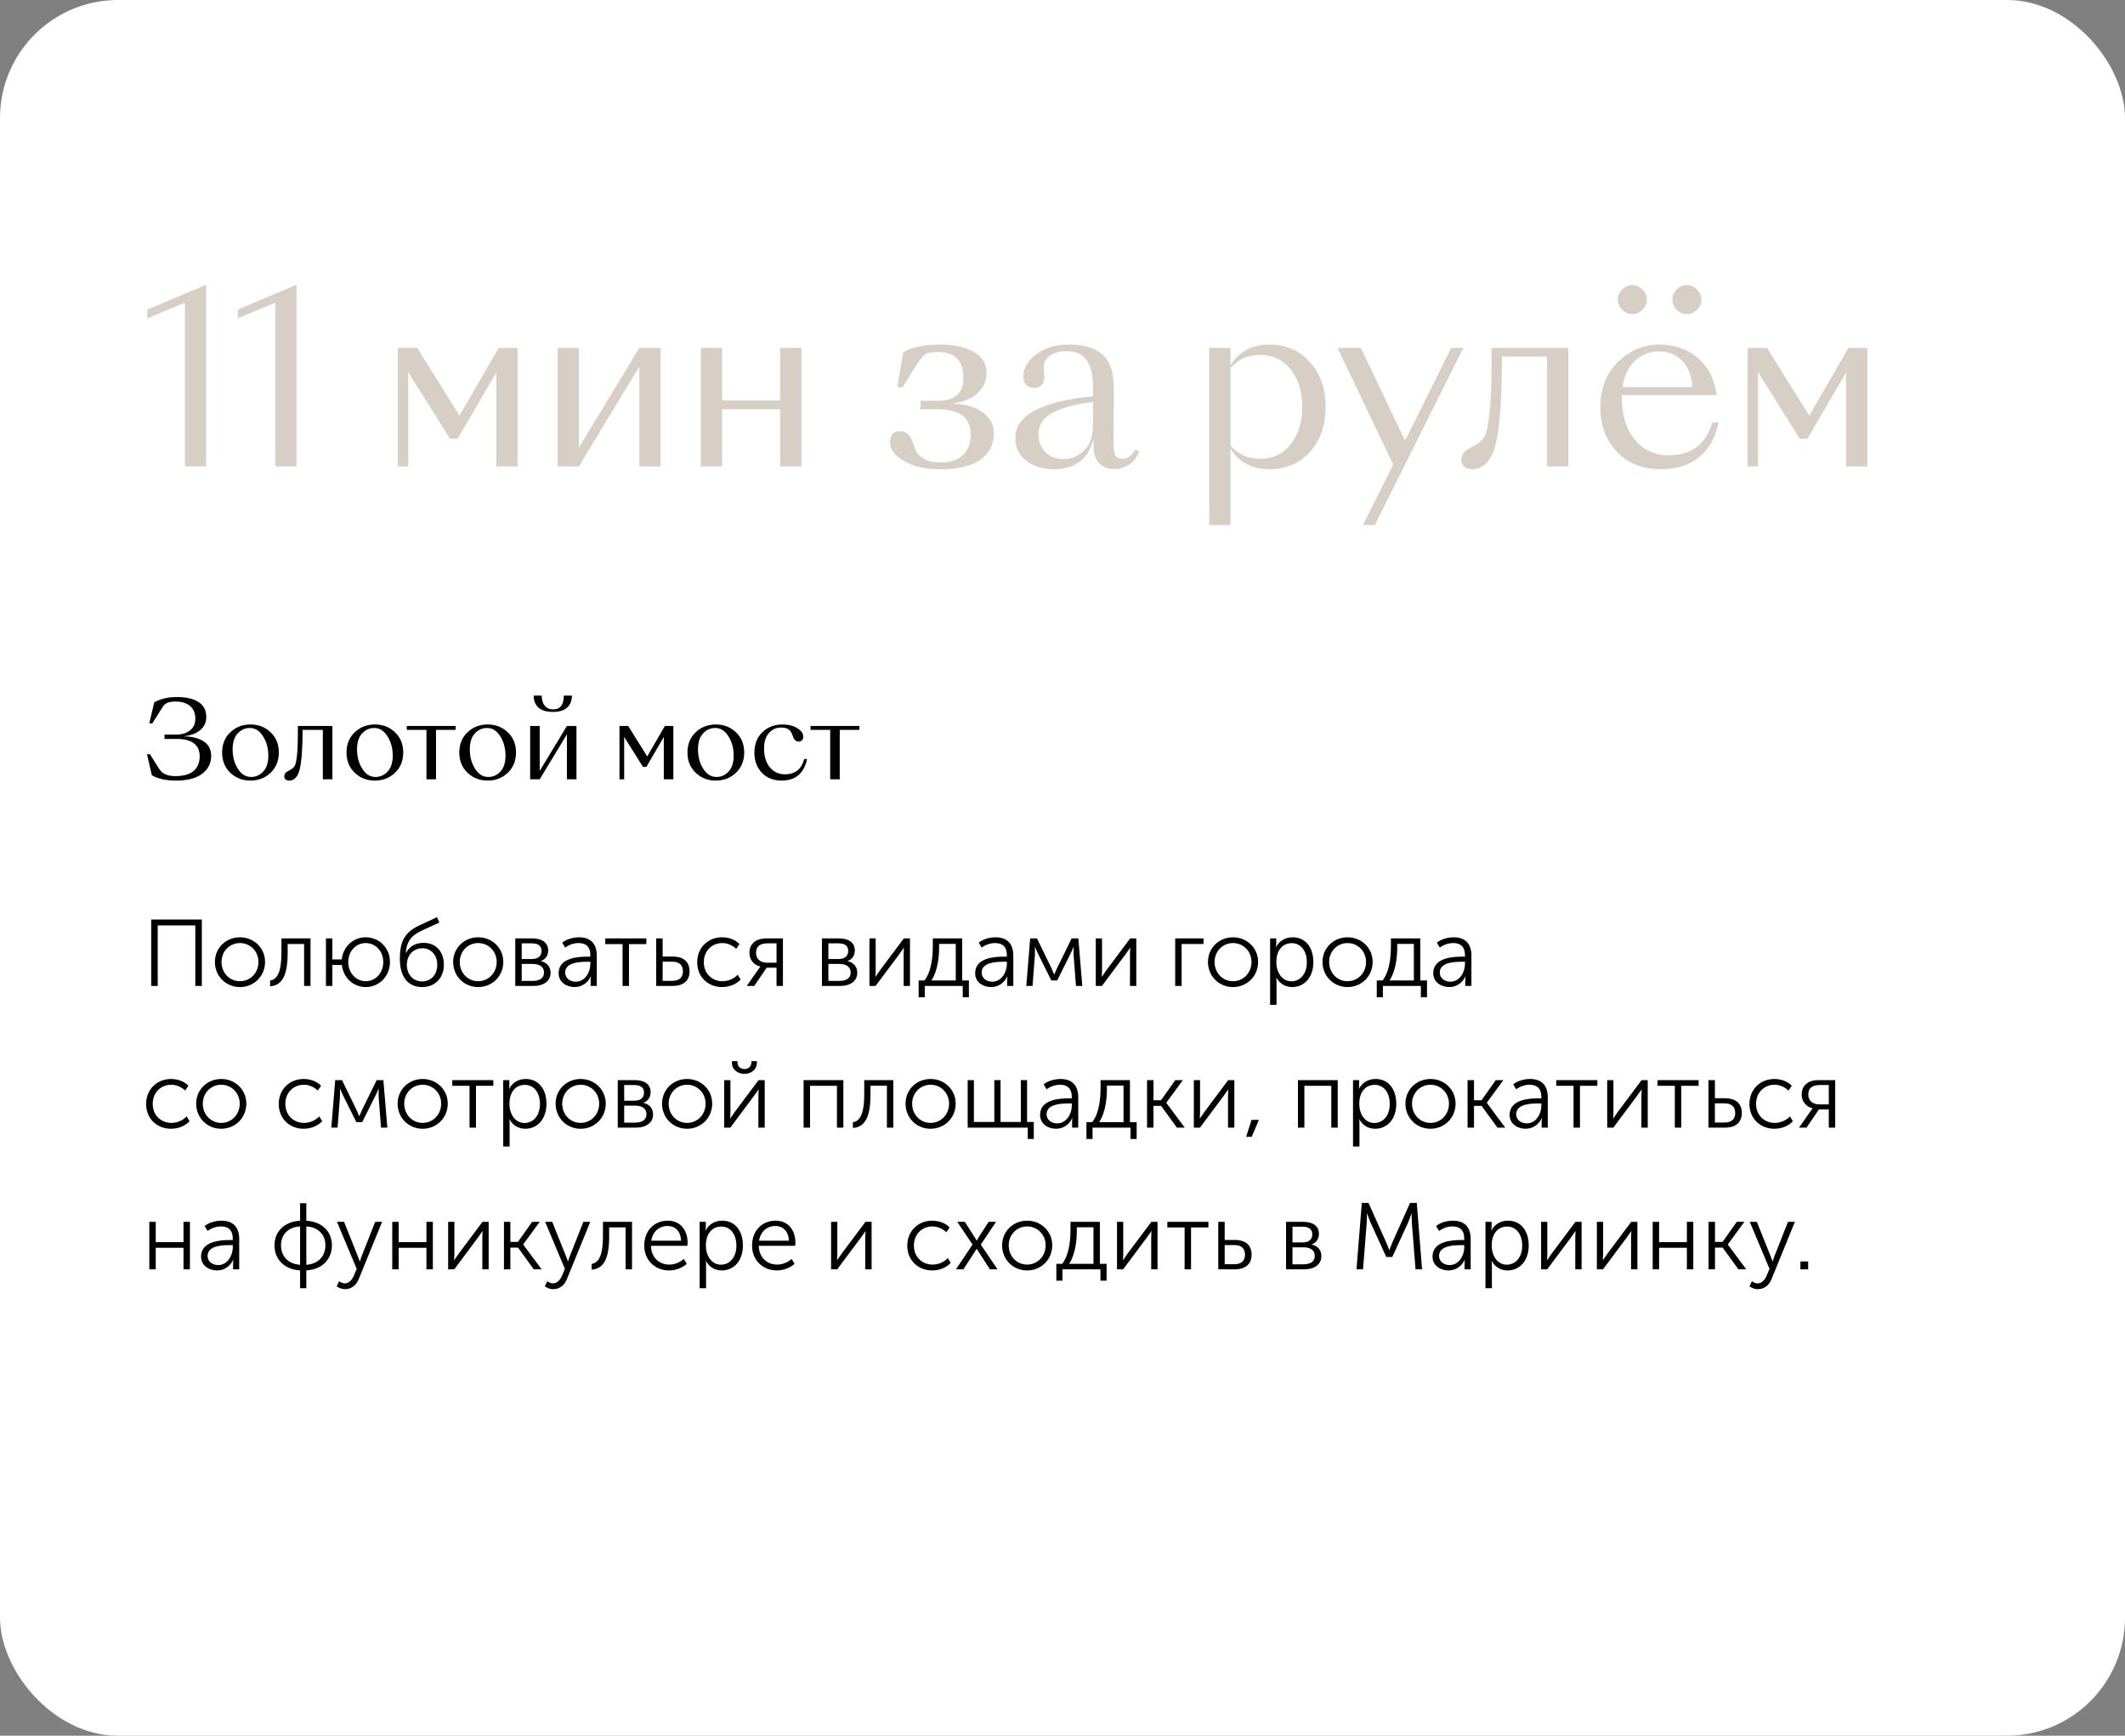 <?xml version="1.0" encoding="UTF-8"?> <svg xmlns="http://www.w3.org/2000/svg" width="360" height="294" viewBox="0 0 360 294" fill="none"><rect x="0" y="0" width="360" height="294" fill="#808080" stroke="none"/> <rect width="360" height="294" rx="20" fill="white"></rect> <path d="M31.32 79V51.28L24.96 53.92V52.44L34.92 48.24V79H31.32ZM46.633 79V51.28L40.273 53.92V52.44L50.233 48.24V79H46.633ZM69.16 79H67.4V58.92H70.68L77.84 70.4L84.48 58.92H87.68V79H84.08V63.08L77.52 74.32H76.24L69.16 63.04V79ZM94.47 79V58.92H98.07V75.84L108.31 58.92H111.91V79H108.31V62.08L98.07 79H94.47ZM118.728 79V58.92H122.328V67.84H132.168V58.92H135.768V79H132.168V69.32H122.328V79H118.728ZM159.331 79.48C156.798 79.48 154.731 79.013 153.131 78.08C151.558 77.147 150.771 76.093 150.771 74.92C150.771 74.307 150.918 73.84 151.211 73.52C151.531 73.2 151.931 73.04 152.411 73.04C153.505 73.04 154.265 73.707 154.691 75.04C154.878 75.707 155.078 76.24 155.291 76.64C155.531 77.04 155.985 77.427 156.651 77.8C157.345 78.147 158.238 78.32 159.331 78.32C161.011 78.32 162.278 77.907 163.131 77.08C164.011 76.253 164.451 75.107 164.451 73.64C164.451 70.76 162.585 69.32 158.851 69.32H155.931V67.88H158.851C161.758 67.88 163.211 66.6 163.211 64.04C163.211 61.107 161.811 59.64 159.011 59.64C158.051 59.64 157.385 59.72 157.011 59.88C156.531 60.093 156.051 60.587 155.571 61.36L152.891 65.6H152.011L153.011 59.68C154.478 58.8 156.625 58.36 159.451 58.36C161.691 58.36 163.531 58.773 164.971 59.6C166.411 60.427 167.131 61.627 167.131 63.2C167.131 64.453 166.651 65.56 165.691 66.52C164.731 67.453 163.345 68.053 161.531 68.32V68.36C163.691 68.467 165.371 68.987 166.571 69.92C167.771 70.827 168.371 71.987 168.371 73.4C168.371 75.267 167.625 76.747 166.131 77.84C164.638 78.933 162.371 79.48 159.331 79.48ZM178.486 79.48C176.62 79.48 175.073 79 173.846 78.04C172.62 77.053 172.006 75.773 172.006 74.2C172.006 70.333 176.393 67.973 185.166 67.12V65.68C185.166 63.547 184.806 61.987 184.086 61C183.393 59.987 182.3 59.48 180.806 59.48C179.126 59.48 177.953 59.92 177.286 60.8C177.046 61.093 176.9 61.427 176.846 61.8C176.793 62.173 176.793 62.613 176.846 63.12C176.9 63.627 176.926 63.907 176.926 63.96C176.926 64.493 176.766 64.92 176.446 65.24C176.126 65.56 175.713 65.72 175.206 65.72C174.646 65.72 174.193 65.547 173.846 65.2C173.526 64.853 173.366 64.387 173.366 63.8C173.366 62.36 174.1 61.093 175.566 60C177.033 58.907 178.86 58.36 181.046 58.36C183.606 58.36 185.526 58.933 186.806 60.08C188.086 61.227 188.713 63.173 188.686 65.92L188.646 75.12C188.646 76.08 188.753 76.76 188.966 77.16C189.206 77.533 189.593 77.72 190.126 77.72C191.006 77.72 191.753 77.187 192.366 76.12L193.006 76.48C192.153 78.453 190.713 79.44 188.686 79.44C187.646 79.44 186.806 79.107 186.166 78.44C185.553 77.773 185.246 76.76 185.246 75.4V74.28C184.446 77.747 182.193 79.48 178.486 79.48ZM180.166 77.76C181.5 77.76 182.66 77.28 183.646 76.32C184.66 75.36 185.166 73.867 185.166 71.84V68.08C183.753 68.267 182.526 68.493 181.486 68.76C180.473 69 179.513 69.333 178.606 69.76C177.726 70.187 177.06 70.72 176.606 71.36C176.153 72 175.926 72.747 175.926 73.6C175.926 74.747 176.313 75.733 177.086 76.56C177.86 77.36 178.886 77.76 180.166 77.76ZM204.861 88.92V58.92H208.461V61.88C209.901 59.533 212.101 58.36 215.061 58.36C217.888 58.36 220.181 59.36 221.941 61.36C223.701 63.333 224.581 65.853 224.581 68.92C224.581 71.987 223.701 74.52 221.941 76.52C220.181 78.493 217.888 79.48 215.061 79.48C212.101 79.48 209.901 78.307 208.461 75.96V88.92H204.861ZM213.501 60.12C211.421 60.12 209.741 60.867 208.461 62.36V75.48C209.768 76.973 211.448 77.72 213.501 77.72C215.634 77.72 217.354 76.893 218.661 75.24C219.968 73.587 220.621 71.48 220.621 68.92C220.621 66.36 219.968 64.253 218.661 62.6C217.354 60.947 215.634 60.12 213.501 60.12ZM230.91 88.92L236.03 78.68L226.59 58.92H230.55L238.03 74.64L245.87 58.92H247.91L232.91 88.92H230.91ZM265.689 79H262.089V60.4H254.449C254.449 69.173 253.889 74.72 252.769 77.04C251.942 78.667 250.835 79.48 249.449 79.48C248.862 79.48 248.395 79.333 248.049 79.04C247.729 78.773 247.569 78.387 247.569 77.88C247.569 77.507 247.662 77.173 247.849 76.88C248.062 76.587 248.275 76.36 248.489 76.2C248.729 76.04 249.089 75.84 249.569 75.6C250.449 75.147 251.075 74.627 251.449 74.04C251.822 73.453 252.115 72.16 252.329 70.16C252.569 68.16 252.689 65.093 252.689 60.96V58.92H265.689V79ZM276.518 53.2C275.878 53.2 275.305 52.96 274.798 52.48C274.318 51.973 274.078 51.387 274.078 50.72C274.078 50.08 274.318 49.52 274.798 49.04C275.305 48.533 275.878 48.28 276.518 48.28C277.185 48.28 277.758 48.533 278.238 49.04C278.745 49.52 278.998 50.08 278.998 50.72C278.998 51.387 278.745 51.973 278.238 52.48C277.758 52.96 277.185 53.2 276.518 53.2ZM285.758 53.2C285.118 53.2 284.545 52.96 284.038 52.48C283.558 51.973 283.318 51.387 283.318 50.72C283.318 50.08 283.558 49.52 284.038 49.04C284.545 48.533 285.118 48.28 285.758 48.28C286.425 48.28 286.998 48.533 287.478 49.04C287.985 49.52 288.238 50.08 288.238 50.72C288.238 51.387 287.985 51.973 287.478 52.48C286.998 52.96 286.425 53.2 285.758 53.2ZM281.358 79.48C278.291 79.48 275.811 78.493 273.918 76.52C272.051 74.547 271.118 72.04 271.118 69C271.118 65.8 272.118 63.227 274.118 61.28C276.145 59.333 278.478 58.36 281.118 58.36C283.678 58.36 285.838 59.107 287.598 60.6C289.358 62.067 290.438 64.173 290.838 66.92H274.758V67.4C274.758 70.36 275.491 72.72 276.958 74.48C278.425 76.24 280.345 77.12 282.718 77.12C286.558 77.12 289.011 75.267 290.078 71.56H291.158C290.598 74.173 289.478 76.147 287.798 77.48C286.145 78.813 283.998 79.48 281.358 79.48ZM281.038 59.52C279.491 59.52 278.145 60.053 276.998 61.12C275.878 62.16 275.171 63.64 274.878 65.56H286.718C286.558 63.533 285.958 62.027 284.918 61.04C283.905 60.027 282.611 59.52 281.038 59.52ZM297.832 79H296.072V58.92H299.352L306.512 70.4L313.152 58.92H316.352V79H312.752V63.08L306.192 74.32H304.912L297.832 63.04V79Z" fill="#D7CFC5"></path> <path d="M29.688 131.46C31.056 131.46 32.088 131.172 32.784 130.596C33.48 130.008 33.828 129.18 33.828 128.112C33.828 126.144 32.514 125.16 29.886 125.16H27.87V124.422H29.85C30.822 124.422 31.602 124.188 32.19 123.72C32.79 123.252 33.09 122.592 33.09 121.74C33.09 120.804 32.79 120.084 32.19 119.58C31.602 119.076 30.78 118.824 29.724 118.824C29.316 118.824 28.944 118.866 28.608 118.95C28.152 119.082 27.798 119.352 27.546 119.76L25.8 122.532H25.296L26.124 118.968C27.168 118.368 28.44 118.068 29.94 118.068C31.536 118.068 32.766 118.35 33.63 118.914C34.506 119.466 34.944 120.312 34.944 121.452C34.944 122.352 34.602 123.09 33.918 123.666C33.246 124.23 32.328 124.578 31.164 124.71V124.728C32.58 124.752 33.702 125.04 34.53 125.592C35.358 126.144 35.772 126.966 35.772 128.058C35.772 129.294 35.262 130.296 34.242 131.064C33.234 131.832 31.77 132.216 29.85 132.216C28.122 132.216 26.748 131.916 25.728 131.316L24.9 127.752H25.404L26.952 130.218C27.276 130.746 27.744 131.1 28.356 131.28C28.776 131.4 29.22 131.46 29.688 131.46ZM45.852 130.884C44.928 131.772 43.788 132.216 42.432 132.216C41.076 132.216 39.936 131.772 39.012 130.884C38.088 129.996 37.626 128.856 37.626 127.464C37.626 126.06 38.088 124.92 39.012 124.044C39.936 123.156 41.076 122.712 42.432 122.712C43.788 122.712 44.928 123.156 45.852 124.044C46.776 124.92 47.238 126.06 47.238 127.464C47.238 128.856 46.776 129.996 45.852 130.884ZM42.54 131.604C43.344 131.604 44.028 131.298 44.592 130.686C45.168 130.074 45.456 129.174 45.456 127.986C45.456 126.75 45.162 125.664 44.574 124.728C43.986 123.78 43.236 123.306 42.324 123.306C41.52 123.306 40.83 123.618 40.254 124.242C39.69 124.854 39.408 125.754 39.408 126.942C39.408 128.178 39.702 129.264 40.29 130.2C40.878 131.136 41.628 131.604 42.54 131.604ZM56.313 132H54.693V123.63H51.255C51.255 127.578 51.003 130.074 50.499 131.118C50.127 131.85 49.629 132.216 49.005 132.216C48.741 132.216 48.531 132.15 48.375 132.018C48.231 131.898 48.159 131.724 48.159 131.496C48.159 131.328 48.201 131.178 48.285 131.046C48.381 130.914 48.477 130.812 48.573 130.74C48.681 130.668 48.843 130.578 49.059 130.47C49.455 130.266 49.737 130.032 49.905 129.768C50.073 129.504 50.205 128.922 50.301 128.022C50.409 127.122 50.463 125.742 50.463 123.882V122.964H56.313V132ZM66.928 130.884C66.004 131.772 64.864 132.216 63.508 132.216C62.152 132.216 61.012 131.772 60.088 130.884C59.164 129.996 58.702 128.856 58.702 127.464C58.702 126.06 59.164 124.92 60.088 124.044C61.012 123.156 62.152 122.712 63.508 122.712C64.864 122.712 66.004 123.156 66.928 124.044C67.852 124.92 68.314 126.06 68.314 127.464C68.314 128.856 67.852 129.996 66.928 130.884ZM63.616 131.604C64.42 131.604 65.104 131.298 65.668 130.686C66.244 130.074 66.532 129.174 66.532 127.986C66.532 126.75 66.238 125.664 65.65 124.728C65.062 123.78 64.312 123.306 63.4 123.306C62.596 123.306 61.906 123.618 61.33 124.242C60.766 124.854 60.484 125.754 60.484 126.942C60.484 128.178 60.778 129.264 61.366 130.2C61.954 131.136 62.704 131.604 63.616 131.604ZM72.246 123.63H68.916V122.964H77.196V123.63H73.866V132H72.246V123.63ZM86.035 130.884C85.111 131.772 83.971 132.216 82.615 132.216C81.259 132.216 80.119 131.772 79.195 130.884C78.271 129.996 77.809 128.856 77.809 127.464C77.809 126.06 78.271 124.92 79.195 124.044C80.119 123.156 81.259 122.712 82.615 122.712C83.971 122.712 85.111 123.156 86.035 124.044C86.959 124.92 87.421 126.06 87.421 127.464C87.421 128.856 86.959 129.996 86.035 130.884ZM82.723 131.604C83.527 131.604 84.211 131.298 84.775 130.686C85.351 130.074 85.639 129.174 85.639 127.986C85.639 126.75 85.345 125.664 84.757 124.728C84.169 123.78 83.419 123.306 82.507 123.306C81.703 123.306 81.013 123.618 80.437 124.242C79.873 124.854 79.591 125.754 79.591 126.942C79.591 128.178 79.885 129.264 80.473 130.2C81.061 131.136 81.811 131.604 82.723 131.604ZM93.701 120.588C92.573 120.588 91.739 120.336 91.199 119.832C90.671 119.328 90.407 118.656 90.407 117.816H91.775C91.775 118.536 91.943 119.106 92.279 119.526C92.615 119.946 93.089 120.156 93.701 120.156C94.913 120.156 95.519 119.376 95.519 117.816H96.887C96.887 118.704 96.611 119.388 96.059 119.868C95.507 120.348 94.721 120.588 93.701 120.588ZM89.813 132V122.964H91.433V130.578L96.041 122.964H97.661V132H96.041V124.386L91.433 132H89.813ZM105.74 132H104.948V122.964H106.424L109.646 128.13L112.634 122.964H114.074V132H112.454V124.836L109.502 129.894H108.926L105.74 124.818V132ZM124.69 130.884C123.766 131.772 122.626 132.216 121.27 132.216C119.914 132.216 118.774 131.772 117.85 130.884C116.926 129.996 116.464 128.856 116.464 127.464C116.464 126.06 116.926 124.92 117.85 124.044C118.774 123.156 119.914 122.712 121.27 122.712C122.626 122.712 123.766 123.156 124.69 124.044C125.614 124.92 126.076 126.06 126.076 127.464C126.076 128.856 125.614 129.996 124.69 130.884ZM121.378 131.604C122.182 131.604 122.866 131.298 123.43 130.686C124.006 130.074 124.294 129.174 124.294 127.986C124.294 126.75 124 125.664 123.412 124.728C122.824 123.78 122.074 123.306 121.162 123.306C120.358 123.306 119.668 123.618 119.092 124.242C118.528 124.854 118.246 125.754 118.246 126.942C118.246 128.178 118.54 129.264 119.128 130.2C119.716 131.136 120.466 131.604 121.378 131.604ZM132.41 132.216C131.03 132.216 129.914 131.772 129.062 130.884C128.222 129.996 127.802 128.868 127.802 127.5C127.802 126.036 128.258 124.872 129.17 124.008C130.082 123.144 131.198 122.712 132.518 122.712C133.574 122.712 134.432 122.928 135.092 123.36C135.752 123.78 136.082 124.248 136.082 124.764C136.082 125.016 136.01 125.22 135.866 125.376C135.734 125.532 135.56 125.61 135.344 125.61C134.852 125.61 134.51 125.31 134.318 124.71C134.198 124.254 133.994 123.894 133.706 123.63C133.418 123.366 132.956 123.234 132.32 123.234C131.492 123.234 130.802 123.546 130.25 124.17C129.71 124.794 129.44 125.664 129.44 126.78C129.44 128.112 129.764 129.174 130.412 129.966C131.072 130.758 131.936 131.154 133.004 131.154C134.696 131.154 135.776 130.29 136.244 128.562H136.73C136.214 130.998 134.774 132.216 132.41 132.216ZM140.643 123.63H137.313V122.964H145.593V123.63H142.263V132H140.643V123.63Z" fill="black"></path> <path d="M25.616 167V155.752H34.192V167H33.088V156.744H26.72V167H25.616ZM36.408 162.936C36.408 160.552 38.296 158.76 40.648 158.76C43 158.76 44.904 160.552 44.904 162.936C44.904 165.368 43 167.192 40.648 167.192C38.296 167.192 36.408 165.368 36.408 162.936ZM37.528 162.936C37.528 164.824 38.92 166.2 40.648 166.2C42.376 166.2 43.784 164.824 43.784 162.936C43.784 161.112 42.376 159.736 40.648 159.736C38.92 159.736 37.528 161.112 37.528 162.936ZM45.758 167.064V166.088C47.102 165.88 47.678 164.36 47.678 161.384V158.952H52.605V167H51.517V159.896H48.733V161.384C48.733 165.192 47.822 166.904 45.758 167.064ZM55.218 167V158.952H56.306V162.504H57.906C58.114 160.344 59.842 158.76 61.954 158.76C64.226 158.76 66.066 160.552 66.066 162.936C66.066 165.368 64.226 167.192 61.97 167.192C59.858 167.192 58.146 165.608 57.922 163.448H56.306V167H55.218ZM58.994 162.936C58.994 164.824 60.322 166.2 61.97 166.2C63.602 166.2 64.93 164.824 64.93 162.936C64.93 161.112 63.602 159.736 61.97 159.736C60.322 159.736 58.994 161.112 58.994 162.936ZM67.741 162.44C67.741 159.72 68.381 157.96 71.053 156.744L74.029 155.352L74.429 156.264L71.325 157.688C69.501 158.552 68.861 159.704 68.749 161.4H68.781C69.501 160.104 70.589 159.704 71.789 159.704C73.757 159.704 75.197 161.08 75.197 163.416C75.197 165.64 73.693 167.192 71.533 167.192C68.893 167.192 67.741 165.16 67.741 162.44ZM68.925 163.4C68.925 165.192 70.093 166.232 71.501 166.232C72.925 166.232 74.077 165.192 74.077 163.432C74.077 161.656 72.925 160.616 71.565 160.616C69.997 160.616 68.925 161.832 68.925 163.4ZM76.768 162.936C76.768 160.552 78.656 158.76 81.008 158.76C83.36 158.76 85.264 160.552 85.264 162.936C85.264 165.368 83.36 167.192 81.008 167.192C78.656 167.192 76.768 165.368 76.768 162.936ZM77.888 162.936C77.888 164.824 79.28 166.2 81.008 166.2C82.736 166.2 84.144 164.824 84.144 162.936C84.144 161.112 82.736 159.736 81.008 159.736C79.28 159.736 77.888 161.112 77.888 162.936ZM87.296 167V158.952H90.208C91.84 158.952 92.864 159.672 92.864 161C92.864 161.832 92.432 162.488 91.648 162.776V162.808C92.688 163.016 93.28 163.8 93.28 164.744C93.28 166.136 92.176 167 90.368 167H87.296ZM88.384 162.44H90.096C91.184 162.44 91.744 161.928 91.744 161.064C91.744 160.2 91.168 159.784 90.032 159.784H88.384V162.44ZM88.384 166.152H90.224C91.552 166.152 92.16 165.592 92.16 164.728C92.16 163.784 91.456 163.272 90.208 163.272H88.384V166.152ZM94.639 164.84C94.639 162.2 97.999 162.04 99.535 162.04H100.015V161.816C100.015 160.264 99.167 159.736 98.031 159.736C97.215 159.736 96.399 160.024 95.743 160.504L95.247 159.672C95.887 159.128 97.023 158.76 98.095 158.76C100.031 158.76 101.103 159.832 101.103 161.848V167H100.063V166.056C100.063 165.656 100.111 165.384 100.111 165.384H100.079C99.663 166.36 98.655 167.192 97.359 167.192C95.999 167.192 94.639 166.392 94.639 164.84ZM95.743 164.744C95.743 165.496 96.351 166.28 97.551 166.28C99.103 166.28 100.015 164.68 100.015 163.272V162.904H99.551C98.303 162.904 95.743 162.952 95.743 164.744ZM105.468 167V159.912H102.54V158.952H109.5V159.912H106.556V167H105.468ZM111.171 167V158.952H112.259V162.024H114.003C115.443 162.024 116.819 162.632 116.819 164.536C116.819 165.992 115.907 167 113.971 167H111.171ZM112.259 166.136H113.875C115.171 166.136 115.699 165.48 115.699 164.52C115.699 163.544 115.155 162.888 113.891 162.888H112.259V166.136ZM118.111 162.984C118.111 160.504 119.967 158.76 122.335 158.76C123.391 158.76 124.559 159.128 125.279 159.912L124.719 160.728C124.159 160.152 123.263 159.736 122.367 159.736C120.607 159.736 119.231 161.064 119.231 162.984C119.231 164.872 120.607 166.2 122.399 166.2C123.327 166.2 124.335 165.8 124.975 165.096L125.471 165.912C124.767 166.696 123.567 167.192 122.335 167.192C119.951 167.192 118.111 165.48 118.111 162.984ZM126.511 167L128.447 164.232C128.607 163.976 128.815 163.752 128.815 163.752V163.72C127.871 163.528 126.959 162.712 126.959 161.4C126.959 159.784 128.143 158.952 129.807 158.952H132.639V167H131.551V163.912H129.887L127.775 167H126.511ZM129.935 163.064H131.551V159.784H130.015C128.815 159.784 128.079 160.248 128.079 161.4C128.079 162.488 128.895 163.064 129.935 163.064ZM139.249 167V158.952H142.161C143.793 158.952 144.817 159.672 144.817 161C144.817 161.832 144.385 162.488 143.601 162.776V162.808C144.641 163.016 145.233 163.8 145.233 164.744C145.233 166.136 144.129 167 142.321 167H139.249ZM140.337 162.44H142.049C143.137 162.44 143.697 161.928 143.697 161.064C143.697 160.2 143.121 159.784 141.985 159.784H140.337V162.44ZM140.337 166.152H142.177C143.505 166.152 144.113 165.592 144.113 164.728C144.113 163.784 143.409 163.272 142.161 163.272H140.337V166.152ZM147.296 167V158.952H148.352V164.232C148.352 164.728 148.32 165.4 148.304 165.432H148.336C148.368 165.368 148.848 164.68 149.168 164.232L153.12 158.952H154.16V167H153.088V161.704C153.088 161.24 153.136 160.6 153.136 160.536H153.104C153.088 160.616 152.592 161.256 152.288 161.704L148.336 167H147.296ZM157.789 166.072H161.917V159.88H159.101V160.36C159.101 161.56 158.989 164.264 157.789 166.072ZM155.629 166.072H156.621C157.981 164.296 158.029 161.352 158.029 160.264V158.952H163.005V166.072H164.141V168.92H163.101V167H156.669V168.92H155.629V166.072ZM165.201 164.84C165.201 162.2 168.561 162.04 170.097 162.04H170.577V161.816C170.577 160.264 169.729 159.736 168.593 159.736C167.777 159.736 166.961 160.024 166.305 160.504L165.809 159.672C166.449 159.128 167.585 158.76 168.657 158.76C170.593 158.76 171.665 159.832 171.665 161.848V167H170.625V166.056C170.625 165.656 170.673 165.384 170.673 165.384H170.641C170.225 166.36 169.217 167.192 167.921 167.192C166.561 167.192 165.201 166.392 165.201 164.84ZM166.305 164.744C166.305 165.496 166.913 166.28 168.113 166.28C169.665 166.28 170.577 164.68 170.577 163.272V162.904H170.113C168.865 162.904 166.305 162.952 166.305 164.744ZM173.867 167L174.523 158.952H175.675L178.091 163.912C178.315 164.408 178.587 165.048 178.587 165.048H178.619C178.619 165.048 178.875 164.424 179.115 163.912L181.547 158.952H182.683L183.355 167H182.283L181.883 161.8C181.867 161.368 181.883 160.408 181.883 160.408H181.851C181.851 160.408 181.675 160.92 181.339 161.576L179.099 166.072H178.107L175.883 161.608C175.579 160.984 175.355 160.408 175.355 160.408H175.323C175.323 160.408 175.355 161.368 175.323 161.8L174.923 167H173.867ZM185.64 167V158.952H186.696V164.232C186.696 164.728 186.664 165.4 186.648 165.432H186.68C186.712 165.368 187.192 164.68 187.512 164.232L191.464 158.952H192.504V167H191.432V161.704C191.432 161.24 191.48 160.6 191.48 160.536H191.448C191.432 160.616 190.936 161.256 190.632 161.704L186.68 167H185.64ZM199.093 167V158.952H203.893V159.896H200.181V167H199.093ZM204.643 162.936C204.643 160.552 206.531 158.76 208.883 158.76C211.235 158.76 213.139 160.552 213.139 162.936C213.139 165.368 211.235 167.192 208.883 167.192C206.531 167.192 204.643 165.368 204.643 162.936ZM205.763 162.936C205.763 164.824 207.155 166.2 208.883 166.2C210.611 166.2 212.019 164.824 212.019 162.936C212.019 161.112 210.611 159.736 208.883 159.736C207.155 159.736 205.763 161.112 205.763 162.936ZM215.171 170.2V158.952H216.211V159.8C216.211 160.152 216.163 160.424 216.163 160.424H216.195C216.691 159.384 217.747 158.76 218.995 158.76C221.171 158.76 222.499 160.488 222.499 162.968C222.499 165.528 220.995 167.192 218.899 167.192C217.763 167.192 216.771 166.6 216.243 165.592H216.211C216.211 165.592 216.259 165.88 216.259 166.296V170.2H215.171ZM216.227 163C216.227 164.616 217.139 166.216 218.787 166.216C220.211 166.216 221.395 165.032 221.395 162.984C221.395 161.016 220.339 159.752 218.835 159.752C217.491 159.752 216.227 160.712 216.227 163ZM224.049 162.936C224.049 160.552 225.937 158.76 228.289 158.76C230.641 158.76 232.545 160.552 232.545 162.936C232.545 165.368 230.641 167.192 228.289 167.192C225.937 167.192 224.049 165.368 224.049 162.936ZM225.169 162.936C225.169 164.824 226.561 166.2 228.289 166.2C230.017 166.2 231.425 164.824 231.425 162.936C231.425 161.112 230.017 159.736 228.289 159.736C226.561 159.736 225.169 161.112 225.169 162.936ZM235.399 166.072H239.527V159.88H236.711V160.36C236.711 161.56 236.599 164.264 235.399 166.072ZM233.239 166.072H234.231C235.591 164.296 235.639 161.352 235.639 160.264V158.952H240.615V166.072H241.751V168.92H240.711V167H234.279V168.92H233.239V166.072ZM242.811 164.84C242.811 162.2 246.171 162.04 247.707 162.04H248.187V161.816C248.187 160.264 247.339 159.736 246.203 159.736C245.387 159.736 244.571 160.024 243.915 160.504L243.419 159.672C244.059 159.128 245.195 158.76 246.267 158.76C248.203 158.76 249.275 159.832 249.275 161.848V167H248.235V166.056C248.235 165.656 248.283 165.384 248.283 165.384H248.251C247.835 166.36 246.827 167.192 245.531 167.192C244.171 167.192 242.811 166.392 242.811 164.84ZM243.915 164.744C243.915 165.496 244.523 166.28 245.723 166.28C247.275 166.28 248.187 164.68 248.187 163.272V162.904H247.723C246.475 162.904 243.915 162.952 243.915 164.744ZM24.752 186.984C24.752 184.504 26.608 182.76 28.976 182.76C30.032 182.76 31.2 183.128 31.92 183.912L31.36 184.728C30.8 184.152 29.904 183.736 29.008 183.736C27.248 183.736 25.872 185.064 25.872 186.984C25.872 188.872 27.248 190.2 29.04 190.2C29.968 190.2 30.976 189.8 31.616 189.096L32.112 189.912C31.408 190.696 30.208 191.192 28.976 191.192C26.592 191.192 24.752 189.48 24.752 186.984ZM33.236 186.936C33.236 184.552 35.124 182.76 37.476 182.76C39.828 182.76 41.732 184.552 41.732 186.936C41.732 189.368 39.828 191.192 37.476 191.192C35.124 191.192 33.236 189.368 33.236 186.936ZM34.356 186.936C34.356 188.824 35.748 190.2 37.476 190.2C39.204 190.2 40.612 188.824 40.612 186.936C40.612 185.112 39.204 183.736 37.476 183.736C35.748 183.736 34.356 185.112 34.356 186.936ZM47.221 186.984C47.221 184.504 49.077 182.76 51.445 182.76C52.501 182.76 53.669 183.128 54.389 183.912L53.829 184.728C53.269 184.152 52.373 183.736 51.477 183.736C49.717 183.736 48.341 185.064 48.341 186.984C48.341 188.872 49.717 190.2 51.509 190.2C52.437 190.2 53.445 189.8 54.085 189.096L54.581 189.912C53.877 190.696 52.677 191.192 51.445 191.192C49.061 191.192 47.221 189.48 47.221 186.984ZM56.133 191L56.789 182.952H57.941L60.357 187.912C60.581 188.408 60.853 189.048 60.853 189.048H60.885C60.885 189.048 61.141 188.424 61.381 187.912L63.813 182.952H64.949L65.621 191H64.549L64.149 185.8C64.133 185.368 64.149 184.408 64.149 184.408H64.117C64.117 184.408 63.941 184.92 63.605 185.576L61.365 190.072H60.373L58.149 185.608C57.845 184.984 57.621 184.408 57.621 184.408H57.589C57.589 184.408 57.621 185.368 57.589 185.8L57.189 191H56.133ZM67.361 186.936C67.361 184.552 69.249 182.76 71.601 182.76C73.953 182.76 75.857 184.552 75.857 186.936C75.857 189.368 73.953 191.192 71.601 191.192C69.249 191.192 67.361 189.368 67.361 186.936ZM68.481 186.936C68.481 188.824 69.873 190.2 71.601 190.2C73.329 190.2 74.737 188.824 74.737 186.936C74.737 185.112 73.329 183.736 71.601 183.736C69.873 183.736 68.481 185.112 68.481 186.936ZM79.546 191V183.912H76.618V182.952H83.578V183.912H80.634V191H79.546ZM85.249 194.2V182.952H86.289V183.8C86.289 184.152 86.241 184.424 86.241 184.424H86.273C86.769 183.384 87.825 182.76 89.073 182.76C91.249 182.76 92.577 184.488 92.577 186.968C92.577 189.528 91.073 191.192 88.977 191.192C87.841 191.192 86.849 190.6 86.321 189.592H86.289C86.289 189.592 86.337 189.88 86.337 190.296V194.2H85.249ZM86.305 187C86.305 188.616 87.217 190.216 88.865 190.216C90.289 190.216 91.473 189.032 91.473 186.984C91.473 185.016 90.417 183.752 88.913 183.752C87.569 183.752 86.305 184.712 86.305 187ZM94.127 186.936C94.127 184.552 96.015 182.76 98.367 182.76C100.719 182.76 102.623 184.552 102.623 186.936C102.623 189.368 100.719 191.192 98.367 191.192C96.015 191.192 94.127 189.368 94.127 186.936ZM95.247 186.936C95.247 188.824 96.639 190.2 98.367 190.2C100.095 190.2 101.503 188.824 101.503 186.936C101.503 185.112 100.095 183.736 98.367 183.736C96.639 183.736 95.247 185.112 95.247 186.936ZM104.655 191V182.952H107.567C109.199 182.952 110.223 183.672 110.223 185C110.223 185.832 109.791 186.488 109.007 186.776V186.808C110.047 187.016 110.639 187.8 110.639 188.744C110.639 190.136 109.535 191 107.727 191H104.655ZM105.743 186.44H107.455C108.543 186.44 109.103 185.928 109.103 185.064C109.103 184.2 108.527 183.784 107.391 183.784H105.743V186.44ZM105.743 190.152H107.583C108.911 190.152 109.519 189.592 109.519 188.728C109.519 187.784 108.815 187.272 107.567 187.272H105.743V190.152ZM112.158 186.936C112.158 184.552 114.046 182.76 116.398 182.76C118.75 182.76 120.654 184.552 120.654 186.936C120.654 189.368 118.75 191.192 116.398 191.192C114.046 191.192 112.158 189.368 112.158 186.936ZM113.278 186.936C113.278 188.824 114.67 190.2 116.398 190.2C118.126 190.2 119.534 188.824 119.534 186.936C119.534 185.112 118.126 183.736 116.398 183.736C114.67 183.736 113.278 185.112 113.278 186.936ZM126.111 181.896C125.023 181.896 123.999 181.208 123.999 180.008V179.736H124.943V179.976C124.943 180.696 125.503 181.08 126.111 181.08C126.703 181.08 127.295 180.696 127.295 179.96V179.736H128.223V180.008C128.223 181.208 127.199 181.896 126.111 181.896ZM122.687 191V182.952H123.743V188.232C123.743 188.728 123.711 189.4 123.695 189.432H123.727C123.759 189.368 124.239 188.68 124.559 188.232L128.511 182.952H129.551V191H128.479V185.704C128.479 185.24 128.527 184.6 128.527 184.536H128.495C128.479 184.616 127.983 185.256 127.679 185.704L123.727 191H122.687ZM136.14 191V182.952H142.876V191H141.788V183.912H137.228V191H136.14ZM144.492 191.064V190.088C145.836 189.88 146.412 188.36 146.412 185.384V182.952H151.34V191H150.252V183.896H147.468V185.384C147.468 189.192 146.556 190.904 144.492 191.064ZM153.408 186.936C153.408 184.552 155.296 182.76 157.648 182.76C160 182.76 161.904 184.552 161.904 186.936C161.904 189.368 160 191.192 157.648 191.192C155.296 191.192 153.408 189.368 153.408 186.936ZM154.528 186.936C154.528 188.824 155.92 190.2 157.648 190.2C159.376 190.2 160.784 188.824 160.784 186.936C160.784 185.112 159.376 183.736 157.648 183.736C155.92 183.736 154.528 185.112 154.528 186.936ZM163.937 191V182.952H164.993V190.04H168.449V182.952H169.505V190.04H172.945V182.952H174.001V190.04H175.137V192.92H174.113V191H163.937ZM176.201 188.84C176.201 186.2 179.561 186.04 181.097 186.04H181.577V185.816C181.577 184.264 180.729 183.736 179.593 183.736C178.777 183.736 177.961 184.024 177.305 184.504L176.809 183.672C177.449 183.128 178.585 182.76 179.657 182.76C181.593 182.76 182.665 183.832 182.665 185.848V191H181.625V190.056C181.625 189.656 181.673 189.384 181.673 189.384H181.641C181.225 190.36 180.217 191.192 178.921 191.192C177.561 191.192 176.201 190.392 176.201 188.84ZM177.305 188.744C177.305 189.496 177.913 190.28 179.113 190.28C180.665 190.28 181.577 188.68 181.577 187.272V186.904H181.113C179.865 186.904 177.305 186.952 177.305 188.744ZM186.211 190.072H190.339V183.88H187.523V184.36C187.523 185.56 187.411 188.264 186.211 190.072ZM184.051 190.072H185.043C186.403 188.296 186.451 185.352 186.451 184.264V182.952H191.427V190.072H192.563V192.92H191.523V191H185.091V192.92H184.051V190.072ZM194.327 191V182.952H195.415V186.36H196.695L199.111 182.952H200.391L197.591 186.776V186.808L200.711 191H199.383L196.711 187.32H195.415V191H194.327ZM202.249 191V182.952H203.305V188.232C203.305 188.728 203.273 189.4 203.257 189.432H203.289C203.321 189.368 203.801 188.68 204.121 188.232L208.073 182.952H209.113V191H208.041V185.704C208.041 185.24 208.089 184.6 208.089 184.536H208.057C208.041 184.616 207.545 185.256 207.241 185.704L203.289 191H202.249ZM211.11 192.552L212.022 189.688H213.27L212.054 192.552H211.11ZM219.89 191V182.952H226.626V191H225.538V183.912H220.978V191H219.89ZM229.218 194.2V182.952H230.258V183.8C230.258 184.152 230.21 184.424 230.21 184.424H230.242C230.738 183.384 231.794 182.76 233.042 182.76C235.218 182.76 236.546 184.488 236.546 186.968C236.546 189.528 235.042 191.192 232.946 191.192C231.81 191.192 230.818 190.6 230.29 189.592H230.258C230.258 189.592 230.306 189.88 230.306 190.296V194.2H229.218ZM230.274 187C230.274 188.616 231.186 190.216 232.834 190.216C234.258 190.216 235.442 189.032 235.442 186.984C235.442 185.016 234.386 183.752 232.882 183.752C231.538 183.752 230.274 184.712 230.274 187ZM238.096 186.936C238.096 184.552 239.984 182.76 242.336 182.76C244.688 182.76 246.592 184.552 246.592 186.936C246.592 189.368 244.688 191.192 242.336 191.192C239.984 191.192 238.096 189.368 238.096 186.936ZM239.216 186.936C239.216 188.824 240.608 190.2 242.336 190.2C244.064 190.2 245.472 188.824 245.472 186.936C245.472 185.112 244.064 183.736 242.336 183.736C240.608 183.736 239.216 185.112 239.216 186.936ZM248.624 191V182.952H249.712V186.36H250.992L253.408 182.952H254.688L251.888 186.776V186.808L255.008 191H253.68L251.008 187.32H249.712V191H248.624ZM255.748 188.84C255.748 186.2 259.108 186.04 260.644 186.04H261.124V185.816C261.124 184.264 260.276 183.736 259.14 183.736C258.324 183.736 257.508 184.024 256.852 184.504L256.356 183.672C256.996 183.128 258.132 182.76 259.204 182.76C261.14 182.76 262.212 183.832 262.212 185.848V191H261.172V190.056C261.172 189.656 261.22 189.384 261.22 189.384H261.188C260.772 190.36 259.764 191.192 258.468 191.192C257.108 191.192 255.748 190.392 255.748 188.84ZM256.852 188.744C256.852 189.496 257.46 190.28 258.66 190.28C260.212 190.28 261.124 188.68 261.124 187.272V186.904H260.66C259.412 186.904 256.852 186.952 256.852 188.744ZM266.577 191V183.912H263.649V182.952H270.609V183.912H267.665V191H266.577ZM272.28 191V182.952H273.336V188.232C273.336 188.728 273.304 189.4 273.288 189.432H273.32C273.352 189.368 273.832 188.68 274.152 188.232L278.104 182.952H279.144V191H278.072V185.704C278.072 185.24 278.12 184.6 278.12 184.536H278.088C278.072 184.616 277.576 185.256 277.272 185.704L273.32 191H272.28ZM283.734 191V183.912H280.806V182.952H287.766V183.912H284.822V191H283.734ZM289.437 191V182.952H290.525V186.024H292.269C293.709 186.024 295.085 186.632 295.085 188.536C295.085 189.992 294.173 191 292.237 191H289.437ZM290.525 190.136H292.141C293.437 190.136 293.965 189.48 293.965 188.52C293.965 187.544 293.421 186.888 292.157 186.888H290.525V190.136ZM296.377 186.984C296.377 184.504 298.233 182.76 300.601 182.76C301.657 182.76 302.825 183.128 303.545 183.912L302.985 184.728C302.425 184.152 301.529 183.736 300.633 183.736C298.873 183.736 297.497 185.064 297.497 186.984C297.497 188.872 298.873 190.2 300.665 190.2C301.593 190.2 302.601 189.8 303.241 189.096L303.737 189.912C303.033 190.696 301.833 191.192 300.601 191.192C298.217 191.192 296.377 189.48 296.377 186.984ZM304.777 191L306.713 188.232C306.873 187.976 307.081 187.752 307.081 187.752V187.72C306.137 187.528 305.225 186.712 305.225 185.4C305.225 183.784 306.409 182.952 308.073 182.952H310.905V191H309.817V187.912H308.153L306.041 191H304.777ZM308.201 187.064H309.817V183.784H308.281C307.081 183.784 306.345 184.248 306.345 185.4C306.345 186.488 307.161 187.064 308.201 187.064ZM25.296 215V206.952H26.384V210.392H31.088V206.952H32.176V215H31.088V211.352H26.384V215H25.296ZM34.061 212.84C34.061 210.2 37.421 210.04 38.957 210.04H39.437V209.816C39.437 208.264 38.589 207.736 37.453 207.736C36.637 207.736 35.821 208.024 35.165 208.504L34.669 207.672C35.309 207.128 36.445 206.76 37.517 206.76C39.453 206.76 40.525 207.832 40.525 209.848V215H39.485V214.056C39.485 213.656 39.533 213.384 39.533 213.384H39.501C39.085 214.36 38.077 215.192 36.781 215.192C35.421 215.192 34.061 214.392 34.061 212.84ZM35.165 212.744C35.165 213.496 35.773 214.28 36.973 214.28C38.525 214.28 39.437 212.68 39.437 211.272V210.904H38.973C37.725 210.904 35.165 210.952 35.165 212.744ZM46.502 210.936C46.502 208.488 48.326 206.888 50.838 206.776V203.8H51.894V206.776C54.406 206.888 56.23 208.488 56.23 210.936C56.23 213.432 54.406 215.064 51.894 215.176V218.2H50.838V215.176C48.326 215.064 46.502 213.432 46.502 210.936ZM51.894 214.232C53.798 214.12 55.126 212.888 55.126 210.936C55.126 209.016 53.798 207.832 51.894 207.736V214.232ZM47.606 210.936C47.606 212.888 48.934 214.12 50.838 214.232V207.736C48.934 207.832 47.606 209.016 47.606 210.936ZM57.454 217.016C57.454 217.016 57.902 217.384 58.414 217.384C59.118 217.384 59.63 216.808 59.95 216.072L60.43 214.92L57.086 206.952H58.286L60.638 212.824C60.798 213.224 60.942 213.672 60.942 213.672H60.974C60.974 213.672 61.086 213.224 61.246 212.824L63.566 206.952H64.734L60.766 216.68C60.35 217.704 59.534 218.36 58.462 218.36C57.63 218.36 57.038 217.88 57.038 217.88L57.454 217.016ZM66.452 215V206.952H67.54V210.392H72.244V206.952H73.332V215H72.244V211.352H67.54V215H66.452ZM75.921 215V206.952H76.977V212.232C76.977 212.728 76.945 213.4 76.929 213.432H76.961C76.993 213.368 77.473 212.68 77.793 212.232L81.745 206.952H82.785V215H81.713V209.704C81.713 209.24 81.761 208.6 81.761 208.536H81.729C81.713 208.616 81.217 209.256 80.913 209.704L76.961 215H75.921ZM85.374 215V206.952H86.462V210.36H87.742L90.158 206.952H91.438L88.638 210.776V210.808L91.758 215H90.43L87.758 211.32H86.462V215H85.374ZM92.72 217.016C92.72 217.016 93.168 217.384 93.68 217.384C94.384 217.384 94.896 216.808 95.216 216.072L95.696 214.92L92.352 206.952H93.552L95.904 212.824C96.064 213.224 96.208 213.672 96.208 213.672H96.24C96.24 213.672 96.352 213.224 96.512 212.824L98.832 206.952H100L96.032 216.68C95.616 217.704 94.8 218.36 93.728 218.36C92.896 218.36 92.304 217.88 92.304 217.88L92.72 217.016ZM100.226 215.064V214.088C101.57 213.88 102.146 212.36 102.146 209.384V206.952H107.074V215H105.986V207.896H103.202V209.384C103.202 213.192 102.29 214.904 100.226 215.064ZM109.143 210.984C109.143 208.344 110.951 206.76 113.127 206.76C115.351 206.76 116.487 208.472 116.487 210.472C116.487 210.648 116.471 210.84 116.455 211.016H110.279C110.327 213.064 111.735 214.2 113.399 214.2C114.279 214.2 115.191 213.832 115.847 213.24L116.343 214.072C115.591 214.76 114.423 215.192 113.367 215.192C110.967 215.192 109.143 213.464 109.143 210.984ZM110.327 210.152H115.383C115.319 208.472 114.295 207.656 113.095 207.656C111.751 207.656 110.583 208.536 110.327 210.152ZM118.53 218.2V206.952H119.57V207.8C119.57 208.152 119.522 208.424 119.522 208.424H119.554C120.05 207.384 121.106 206.76 122.354 206.76C124.53 206.76 125.858 208.488 125.858 210.968C125.858 213.528 124.354 215.192 122.258 215.192C121.122 215.192 120.13 214.6 119.602 213.592H119.57C119.57 213.592 119.618 213.88 119.618 214.296V218.2H118.53ZM119.586 211C119.586 212.616 120.498 214.216 122.146 214.216C123.57 214.216 124.754 213.032 124.754 210.984C124.754 209.016 123.698 207.752 122.194 207.752C120.85 207.752 119.586 208.712 119.586 211ZM127.408 210.984C127.408 208.344 129.216 206.76 131.392 206.76C133.616 206.76 134.752 208.472 134.752 210.472C134.752 210.648 134.736 210.84 134.72 211.016H128.544C128.592 213.064 130 214.2 131.664 214.2C132.544 214.2 133.456 213.832 134.112 213.24L134.608 214.072C133.856 214.76 132.688 215.192 131.632 215.192C129.232 215.192 127.408 213.464 127.408 210.984ZM128.592 210.152H133.648C133.584 208.472 132.56 207.656 131.36 207.656C130.016 207.656 128.848 208.536 128.592 210.152ZM140.796 215V206.952H141.852V212.232C141.852 212.728 141.82 213.4 141.804 213.432H141.836C141.868 213.368 142.348 212.68 142.668 212.232L146.62 206.952H147.66V215H146.588V209.704C146.588 209.24 146.636 208.6 146.636 208.536H146.604C146.588 208.616 146.092 209.256 145.788 209.704L141.836 215H140.796ZM153.705 210.984C153.705 208.504 155.561 206.76 157.929 206.76C158.985 206.76 160.153 207.128 160.873 207.912L160.313 208.728C159.753 208.152 158.857 207.736 157.961 207.736C156.201 207.736 154.825 209.064 154.825 210.984C154.825 212.872 156.201 214.2 157.993 214.2C158.921 214.2 159.929 213.8 160.569 213.096L161.065 213.912C160.361 214.696 159.161 215.192 157.929 215.192C155.545 215.192 153.705 213.48 153.705 210.984ZM161.945 215L164.761 210.808L162.169 206.952H163.449L165.177 209.656C165.305 209.864 165.449 210.12 165.449 210.12H165.481C165.481 210.12 165.625 209.864 165.753 209.656L167.481 206.952H168.745L166.153 210.808L168.985 215H167.705L165.753 211.976C165.609 211.768 165.481 211.528 165.481 211.528H165.449C165.449 211.528 165.321 211.752 165.177 211.976L163.209 215H161.945ZM169.768 210.936C169.768 208.552 171.656 206.76 174.008 206.76C176.36 206.76 178.264 208.552 178.264 210.936C178.264 213.368 176.36 215.192 174.008 215.192C171.656 215.192 169.768 213.368 169.768 210.936ZM170.888 210.936C170.888 212.824 172.28 214.2 174.008 214.2C175.736 214.2 177.144 212.824 177.144 210.936C177.144 209.112 175.736 207.736 174.008 207.736C172.28 207.736 170.888 209.112 170.888 210.936ZM181.117 214.072H185.245V207.88H182.429V208.36C182.429 209.56 182.317 212.264 181.117 214.072ZM178.957 214.072H179.949C181.309 212.296 181.357 209.352 181.357 208.264V206.952H186.333V214.072H187.469V216.92H186.429V215H179.997V216.92H178.957V214.072ZM189.234 215V206.952H190.289V212.232C190.289 212.728 190.258 213.4 190.242 213.432H190.274C190.306 213.368 190.786 212.68 191.106 212.232L195.058 206.952H196.098V215H195.026V209.704C195.026 209.24 195.074 208.6 195.074 208.536H195.042C195.026 208.616 194.53 209.256 194.226 209.704L190.274 215H189.234ZM200.687 215V207.912H197.759V206.952H204.719V207.912H201.775V215H200.687ZM206.39 215V206.952H207.478V210.024H209.222C210.662 210.024 212.038 210.632 212.038 212.536C212.038 213.992 211.126 215 209.19 215H206.39ZM207.478 214.136H209.094C210.39 214.136 210.918 213.48 210.918 212.52C210.918 211.544 210.374 210.888 209.11 210.888H207.478V214.136ZM217.874 215V206.952H220.786C222.418 206.952 223.442 207.672 223.442 209C223.442 209.832 223.01 210.488 222.226 210.776V210.808C223.266 211.016 223.858 211.8 223.858 212.744C223.858 214.136 222.754 215 220.946 215H217.874ZM218.962 210.44H220.674C221.762 210.44 222.322 209.928 222.322 209.064C222.322 208.2 221.746 207.784 220.61 207.784H218.962V210.44ZM218.962 214.152H220.802C222.13 214.152 222.738 213.592 222.738 212.728C222.738 211.784 222.034 211.272 220.786 211.272H218.962V214.152ZM229.809 215L230.705 203.752H231.841L234.801 210.36C235.057 210.936 235.345 211.736 235.345 211.736H235.377C235.377 211.736 235.665 210.936 235.921 210.36L238.881 203.752H240.017L240.913 215H239.809L239.185 207.128C239.137 206.52 239.153 205.56 239.153 205.56H239.121C239.121 205.56 238.785 206.552 238.529 207.128L235.873 212.904H234.849L232.209 207.128C231.953 206.568 231.601 205.528 231.601 205.528H231.569C231.569 205.528 231.585 206.52 231.537 207.128L230.913 215H229.809ZM242.686 212.84C242.686 210.2 246.046 210.04 247.582 210.04H248.062V209.816C248.062 208.264 247.214 207.736 246.078 207.736C245.262 207.736 244.446 208.024 243.79 208.504L243.294 207.672C243.934 207.128 245.07 206.76 246.142 206.76C248.078 206.76 249.15 207.832 249.15 209.848V215H248.11V214.056C248.11 213.656 248.158 213.384 248.158 213.384H248.126C247.71 214.36 246.702 215.192 245.406 215.192C244.046 215.192 242.686 214.392 242.686 212.84ZM243.79 212.744C243.79 213.496 244.398 214.28 245.598 214.28C247.15 214.28 248.062 212.68 248.062 211.272V210.904H247.598C246.35 210.904 243.79 210.952 243.79 212.744ZM251.655 218.2V206.952H252.695V207.8C252.695 208.152 252.647 208.424 252.647 208.424H252.679C253.175 207.384 254.231 206.76 255.479 206.76C257.655 206.76 258.983 208.488 258.983 210.968C258.983 213.528 257.479 215.192 255.383 215.192C254.247 215.192 253.255 214.6 252.727 213.592H252.695C252.695 213.592 252.743 213.88 252.743 214.296V218.2H251.655ZM252.711 211C252.711 212.616 253.623 214.216 255.271 214.216C256.695 214.216 257.879 213.032 257.879 210.984C257.879 209.016 256.823 207.752 255.319 207.752C253.975 207.752 252.711 208.712 252.711 211ZM261.077 215V206.952H262.133V212.232C262.133 212.728 262.101 213.4 262.085 213.432H262.117C262.149 213.368 262.629 212.68 262.949 212.232L266.901 206.952H267.941V215H266.869V209.704C266.869 209.24 266.917 208.6 266.917 208.536H266.885C266.869 208.616 266.373 209.256 266.069 209.704L262.117 215H261.077ZM270.53 215V206.952H271.586V212.232C271.586 212.728 271.554 213.4 271.538 213.432H271.57C271.602 213.368 272.082 212.68 272.402 212.232L276.354 206.952H277.394V215H276.322V209.704C276.322 209.24 276.37 208.6 276.37 208.536H276.338C276.322 208.616 275.826 209.256 275.522 209.704L271.57 215H270.53ZM279.984 215V206.952H281.072V210.392H285.776V206.952H286.864V215H285.776V211.352H281.072V215H279.984ZM289.452 215V206.952H290.54V210.36H291.82L294.236 206.952H295.516L292.716 210.776V210.808L295.836 215H294.508L291.836 211.32H290.54V215H289.452ZM296.798 217.016C296.798 217.016 297.246 217.384 297.758 217.384C298.462 217.384 298.974 216.808 299.294 216.072L299.774 214.92L296.43 206.952H297.63L299.982 212.824C300.142 213.224 300.286 213.672 300.286 213.672H300.318C300.318 213.672 300.43 213.224 300.59 212.824L302.91 206.952H304.078L300.11 216.68C299.694 217.704 298.878 218.36 297.806 218.36C296.974 218.36 296.382 217.88 296.382 217.88L296.798 217.016ZM305.012 215V213.672H306.324V215H305.012Z" fill="black"></path> </svg> 